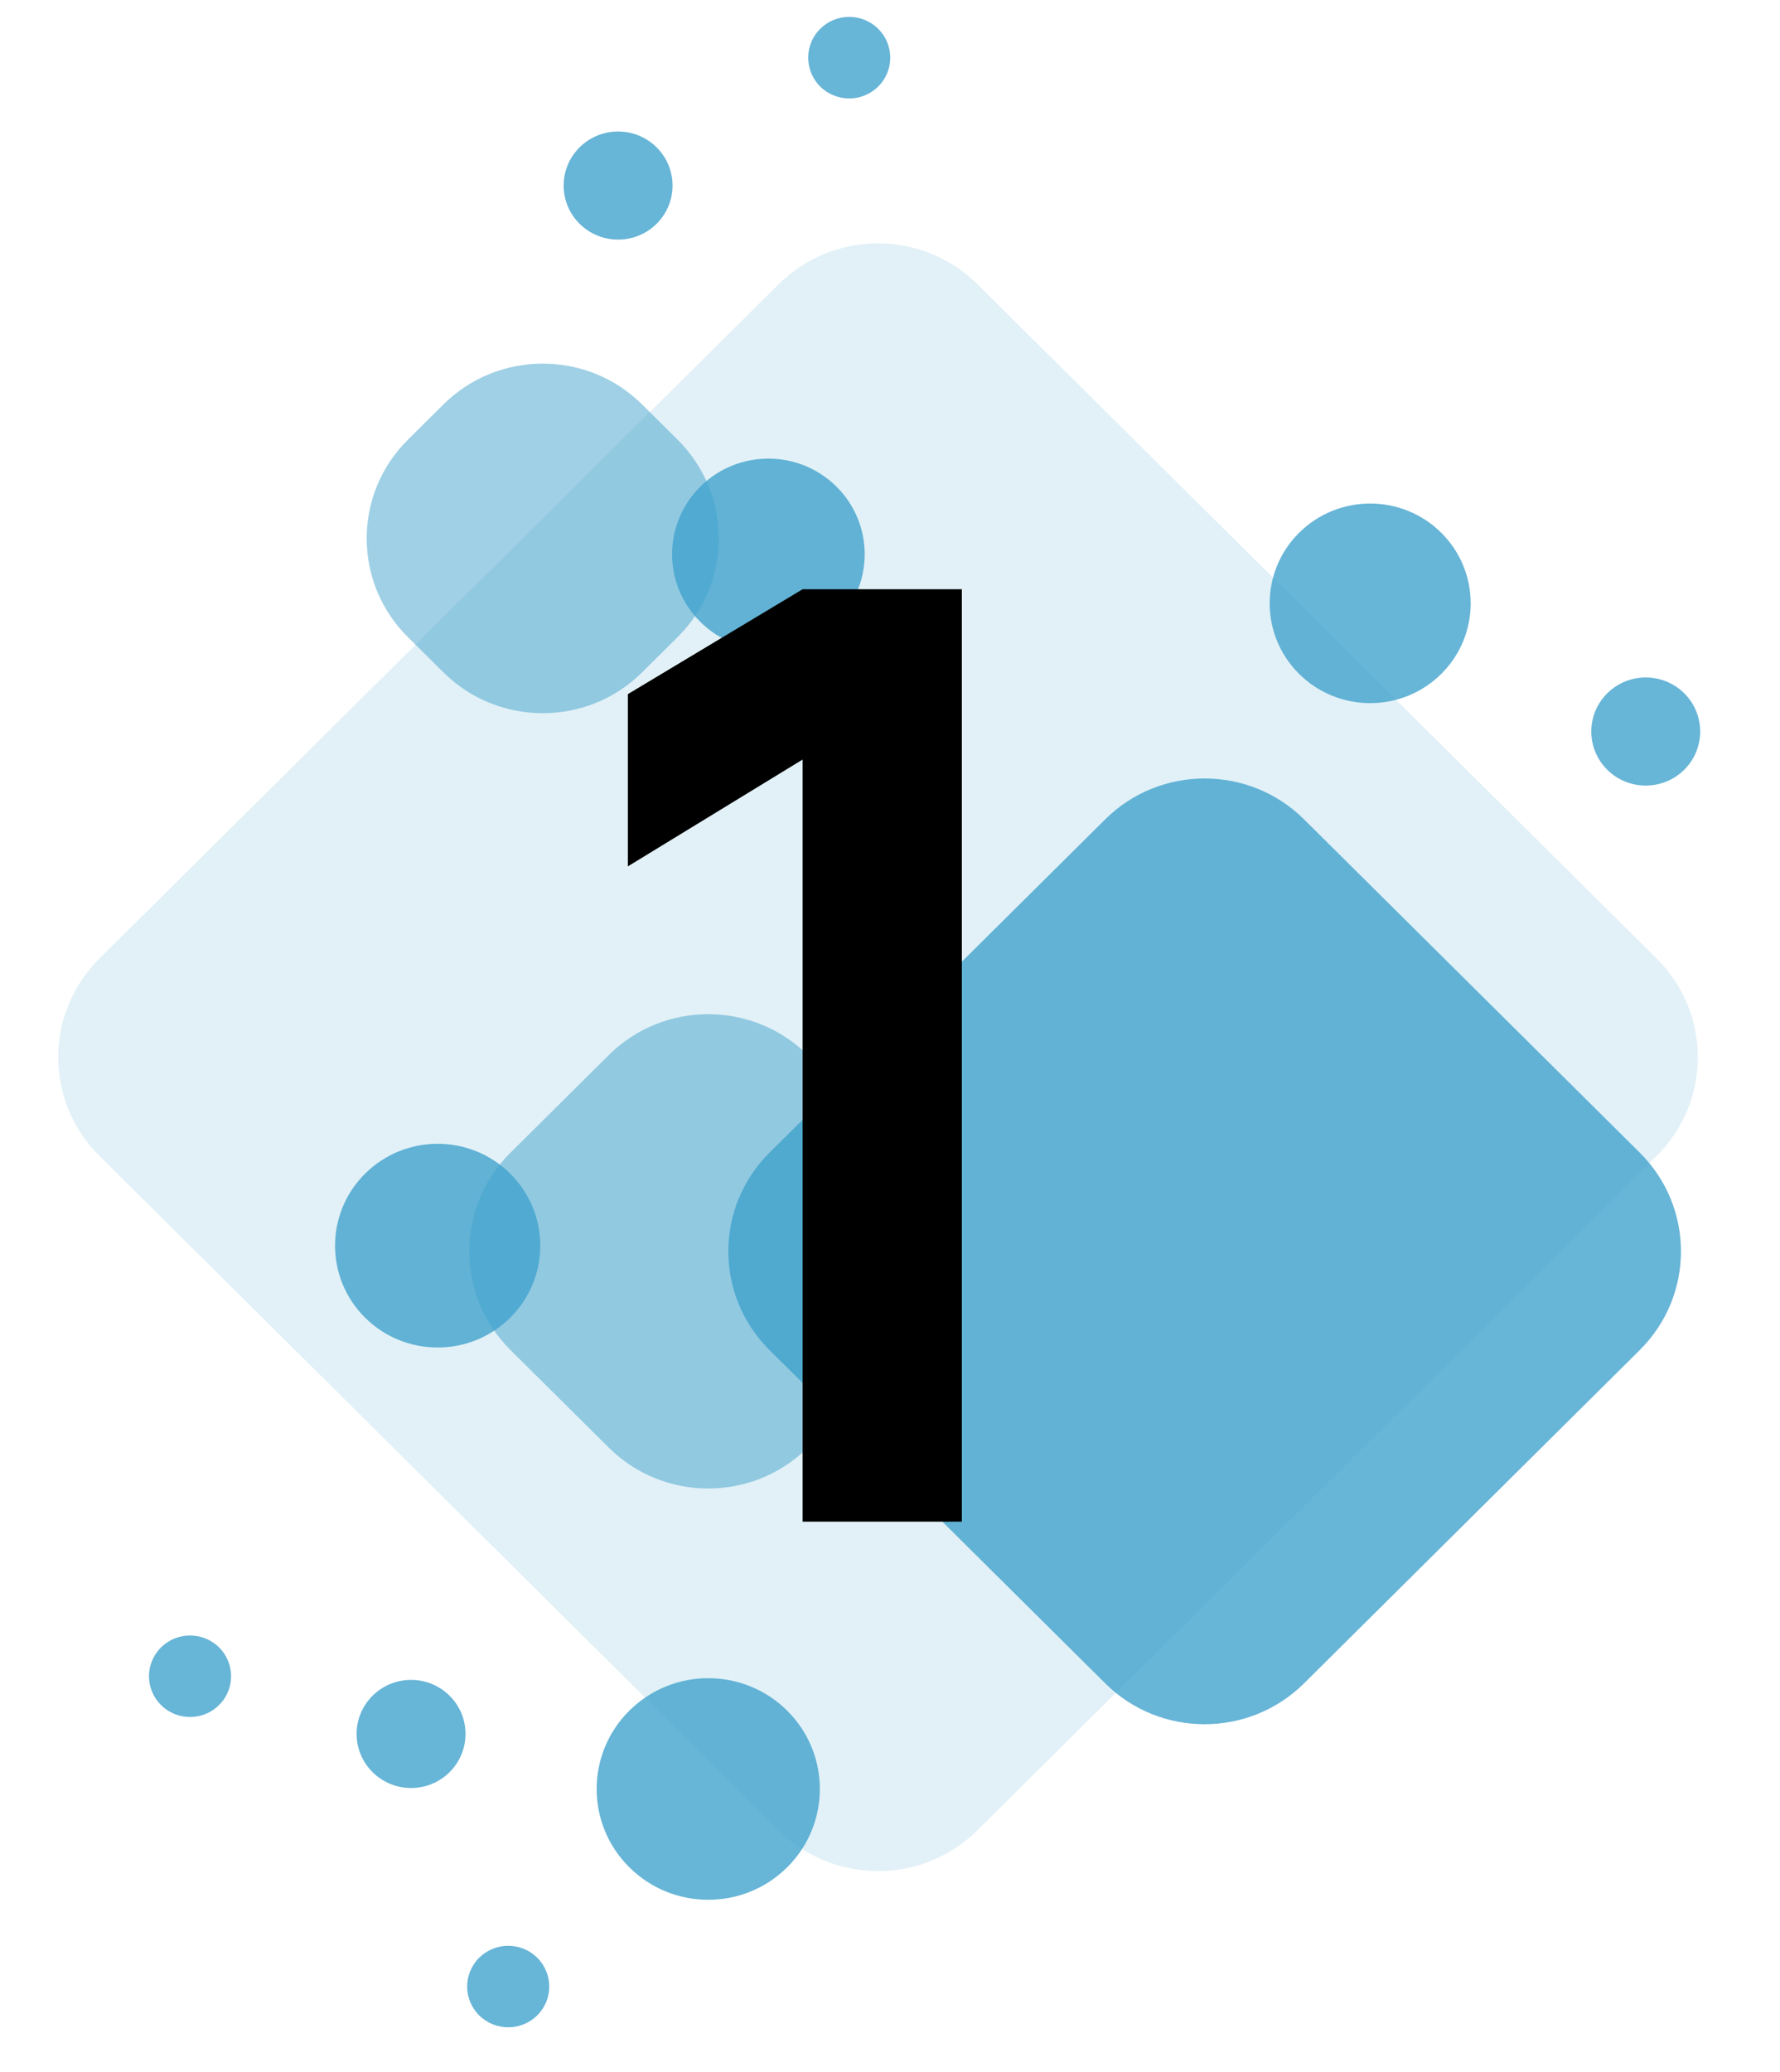 <?xml version="1.0" encoding="UTF-8"?> <svg xmlns="http://www.w3.org/2000/svg" width="55" height="64" viewBox="0 0 55 64" fill="none"> <path d="M51.189 35.703C52.885 34.02 52.885 31.29 51.189 29.607L30.202 8.779C28.506 7.096 25.755 7.096 24.059 8.779L3.072 29.607C1.375 31.29 1.375 34.02 3.072 35.703L24.059 56.531C25.755 58.214 28.506 58.214 30.202 56.531L51.189 35.703Z" fill="#41A2CD" fill-opacity="0.15"></path> <g style="mix-blend-mode:multiply"> <path d="M50.667 41.699C52.364 40.015 52.364 37.286 50.667 35.602L40.293 25.307C38.597 23.624 35.846 23.624 34.15 25.307L23.776 35.602C22.08 37.286 22.08 40.015 23.776 41.699L34.15 51.994C35.846 53.677 38.597 53.677 40.293 51.994L50.667 41.699Z" fill="#41A2CD" fill-opacity="0.8"></path> </g> <g style="mix-blend-mode:multiply"> <path d="M44.533 20.815C45.746 19.611 45.746 17.66 44.533 16.456C43.32 15.252 41.354 15.252 40.141 16.456C38.928 17.66 38.928 19.611 40.141 20.815C41.354 22.019 43.32 22.019 44.533 20.815Z" fill="#41A2CD" fill-opacity="0.8"></path> </g> <g style="mix-blend-mode:multiply"> <path d="M27.994 41.699C29.69 40.015 29.69 37.286 27.994 35.602L24.956 32.587C23.259 30.904 20.509 30.904 18.812 32.587L15.774 35.602C14.078 37.286 14.078 40.015 15.774 41.699L18.812 44.714C20.509 46.397 23.259 46.397 24.956 44.714L27.994 41.699Z" fill="#41A2CD" fill-opacity="0.5"></path> </g> <g style="mix-blend-mode:multiply"> <path d="M13.891 54.737C14.548 54.085 14.548 53.028 13.891 52.376C13.234 51.724 12.169 51.724 11.512 52.376C10.855 53.028 10.855 54.085 11.512 54.737C12.169 55.389 13.234 55.389 13.891 54.737Z" fill="#41A2CD" fill-opacity="0.8"></path> </g> <g style="mix-blend-mode:multiply"> <path d="M52.041 23.775C52.698 23.123 52.698 22.066 52.041 21.414C51.384 20.762 50.319 20.762 49.662 21.414C49.005 22.066 49.005 23.123 49.662 23.775C50.319 24.427 51.384 24.427 52.041 23.775Z" fill="#41A2CD" fill-opacity="0.8"></path> </g> <g style="mix-blend-mode:multiply"> <path d="M20.938 19.678C22.635 17.995 22.635 15.265 20.938 13.582L19.842 12.494C18.146 10.81 15.395 10.81 13.699 12.494L12.603 13.582C10.906 15.265 10.906 17.995 12.603 19.678L13.699 20.766C15.395 22.45 18.146 22.45 19.842 20.766L20.938 19.678Z" fill="#41A2CD" fill-opacity="0.5"></path> </g> <g style="mix-blend-mode:multiply"> <path d="M20.288 6.912C20.945 6.26 20.945 5.203 20.288 4.551C19.631 3.899 18.566 3.899 17.909 4.551C17.252 5.203 17.252 6.26 17.909 6.912C18.566 7.563 19.631 7.564 20.288 6.912Z" fill="#41A2CD" fill-opacity="0.8"></path> </g> <g style="mix-blend-mode:multiply"> <path d="M27.136 2.672C27.631 2.18 27.631 1.382 27.136 0.891C26.641 0.399 25.838 0.399 25.343 0.891C24.849 1.382 24.849 2.18 25.343 2.672C25.838 3.163 26.641 3.163 27.136 2.672Z" fill="#41A2CD" fill-opacity="0.8"></path> </g> <g style="mix-blend-mode:multiply"> <path d="M25.846 19.207C27.009 18.054 27.009 16.184 25.846 15.03C24.684 13.877 22.8 13.877 21.638 15.03C20.476 16.184 20.476 18.054 21.638 19.207C22.8 20.36 24.684 20.36 25.846 19.207Z" fill="#41A2CD" fill-opacity="0.8"></path> </g> <g style="mix-blend-mode:multiply"> <path d="M28.953 25.342C29.448 24.85 29.448 24.053 28.953 23.562C28.458 23.07 27.655 23.07 27.159 23.562C26.664 24.053 26.664 24.85 27.159 25.342C27.655 25.834 28.458 25.834 28.953 25.342Z" fill="#41A2CD" fill-opacity="0.8"></path> </g> <g style="mix-blend-mode:multiply"> <path d="M15.765 40.7C17.004 39.471 17.004 37.478 15.765 36.25C14.527 35.021 12.52 35.021 11.281 36.25C10.043 37.478 10.043 39.471 11.281 40.7C12.52 41.928 14.527 41.928 15.765 40.7Z" fill="#41A2CD" fill-opacity="0.8"></path> </g> <g style="mix-blend-mode:multiply"> <path d="M6.769 52.664C7.264 52.173 7.264 51.376 6.769 50.884C6.274 50.393 5.471 50.393 4.975 50.884C4.48 51.376 4.48 52.173 4.975 52.664C5.471 53.156 6.274 53.156 6.769 52.664Z" fill="#41A2CD" fill-opacity="0.8"></path> </g> <g style="mix-blend-mode:multiply"> <path d="M16.6 62.249C17.095 61.757 17.095 60.961 16.6 60.469C16.105 59.977 15.302 59.977 14.806 60.469C14.311 60.961 14.311 61.757 14.806 62.249C15.302 62.74 16.105 62.74 16.6 62.249Z" fill="#41A2CD" fill-opacity="0.8"></path> </g> <g style="mix-blend-mode:multiply"> <path d="M24.323 57.676C25.669 56.34 25.669 54.173 24.323 52.837C22.976 51.5 20.793 51.5 19.446 52.837C18.099 54.173 18.099 56.34 19.446 57.676C20.793 59.013 22.976 59.013 24.323 57.676Z" fill="#41A2CD" fill-opacity="0.8"></path> </g> <path d="M24.8 47H29.72V18.2H24.8L19.4 21.44V26.76L24.8 23.46V47Z" fill="black"></path> </svg> 